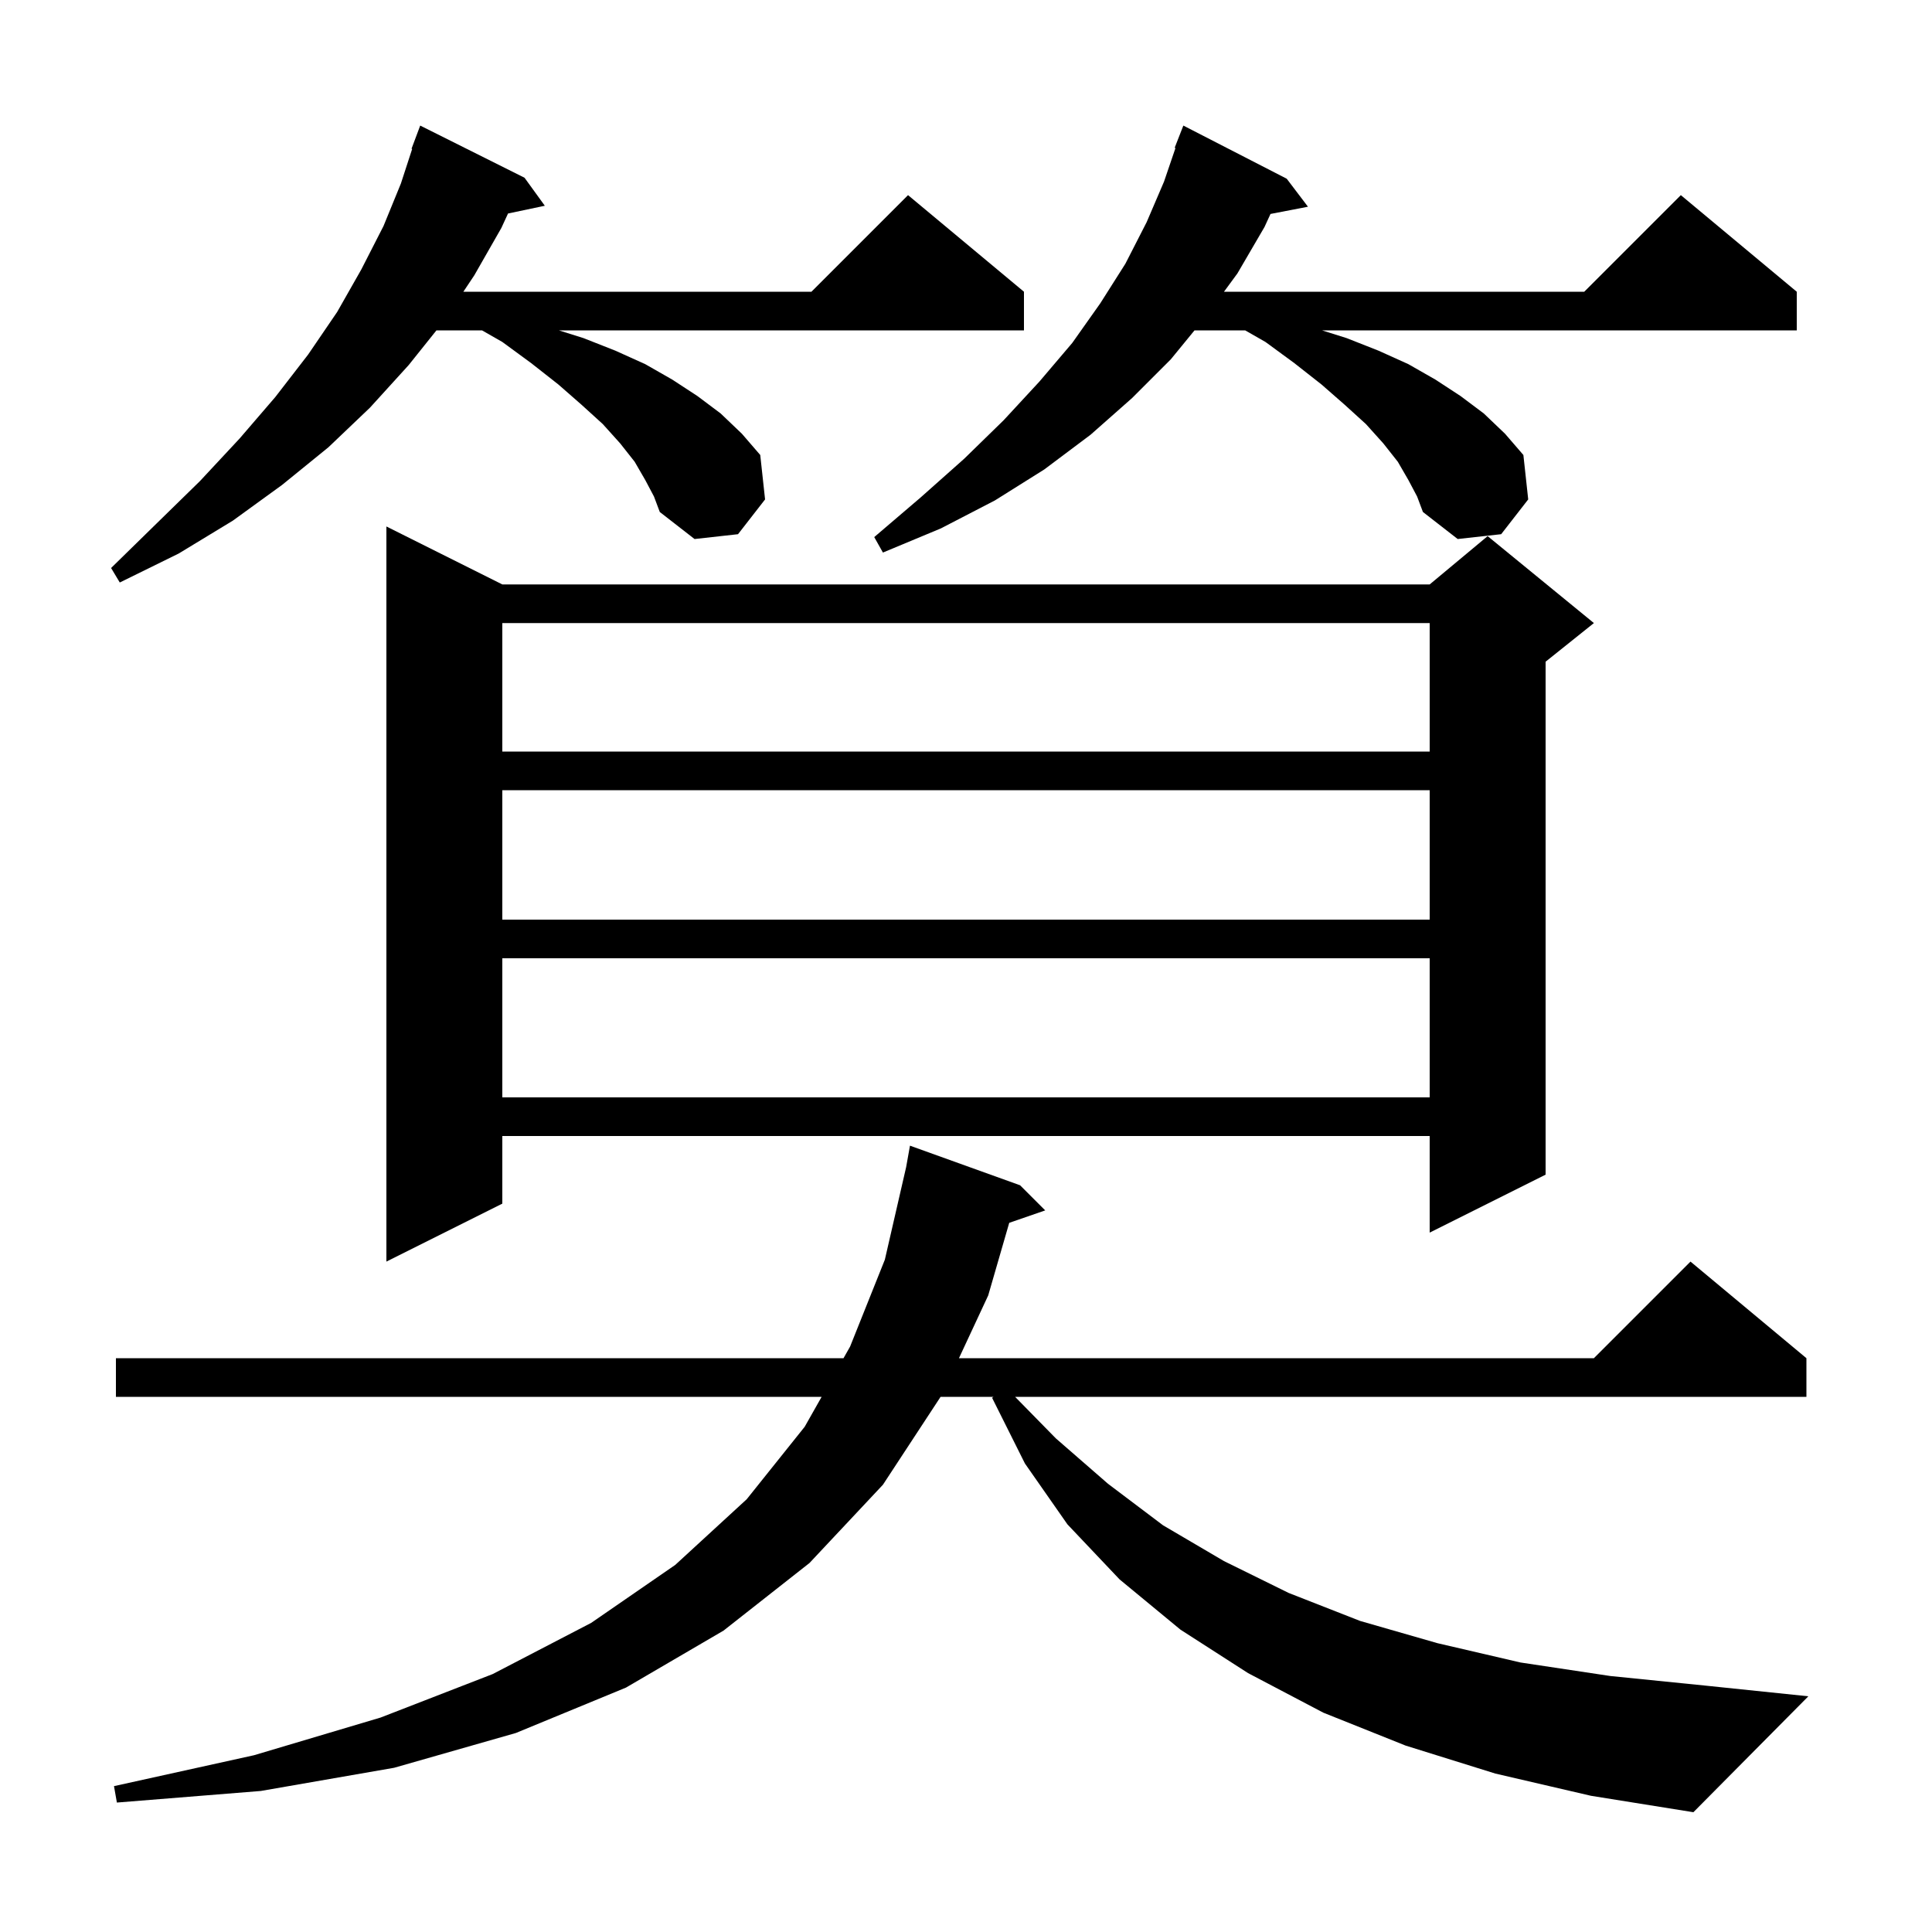 <svg xmlns="http://www.w3.org/2000/svg" xmlns:xlink="http://www.w3.org/1999/xlink" version="1.1" baseProfile="full" viewBox="0 0 200 200" width="200" height="200"><g fill="currentColor"><path d="M 154.8 183.6 L 145.5 180.7 L 137.0 177.3 L 129.2 173.2 L 122.2 168.7 L 115.9 163.5 L 110.5 157.8 L 106.1 151.5 L 102.7 144.7 L 102.85 144.6 L 97.369 144.6 L 91.4 153.7 L 83.8 161.8 L 74.9 168.8 L 64.8 174.7 L 53.4 179.4 L 40.8 183.0 L 27.0 185.4 L 12.1 186.6 L 11.8 184.9 L 26.3 181.7 L 39.4 177.8 L 51.0 173.3 L 61.2 168.0 L 69.9 162.0 L 77.3 155.2 L 83.3 147.7 L 85.055 144.6 L 12.0 144.6 L 12.0 140.6 L 87.32 140.6 L 88.0 139.4 L 91.6 130.4 L 93.804 120.817 L 94.2 118.6 L 105.6 122.7 L 108.2 125.3 L 104.475 126.587 L 102.3 134.1 L 99.271 140.6 L 165.0 140.6 L 175.0 130.6 L 187.0 140.6 L 187.0 144.6 L 105.083 144.6 L 109.3 148.9 L 114.7 153.6 L 120.4 157.9 L 126.7 161.6 L 133.4 164.9 L 140.8 167.8 L 148.8 170.1 L 157.4 172.1 L 166.7 173.5 L 176.6 174.5 L 187.2 175.6 L 175.3 187.6 L 164.7 185.9 Z M 52.0 60.5 L 148.0 60.5 L 154.0 55.5 L 165.0 64.5 L 160.0 68.5 L 160.0 121.6 L 148.0 127.6 L 148.0 117.6 L 52.0 117.6 L 52.0 124.6 L 40.0 130.6 L 40.0 54.5 Z M 52.0 99.2 L 52.0 113.6 L 148.0 113.6 L 148.0 99.2 Z M 52.0 81.8 L 52.0 95.2 L 148.0 95.2 L 148.0 81.8 Z M 52.0 64.5 L 52.0 77.8 L 148.0 77.8 L 148.0 64.5 Z M 66.8 49.7 L 65.7 47.8 L 64.2 45.9 L 62.4 43.9 L 60.2 41.9 L 57.8 39.8 L 55.0 37.6 L 52.0 35.4 L 49.9 34.2 L 45.18 34.2 L 42.3 37.8 L 38.3 42.2 L 34.0 46.3 L 29.2 50.2 L 24.1 53.9 L 18.5 57.3 L 12.4 60.3 L 11.5 58.8 L 16.2 54.2 L 20.7 49.8 L 24.8 45.4 L 28.5 41.1 L 31.9 36.7 L 34.9 32.3 L 37.4 27.9 L 39.7 23.4 L 41.5 19.0 L 42.668 15.417 L 42.6 15.4 L 43.5 13.0 L 54.3 18.4 L 56.4 21.3 L 52.591 22.102 L 51.9 23.6 L 49.1 28.5 L 47.967 30.2 L 84.0 30.2 L 94.0 20.2 L 106.0 30.2 L 106.0 34.2 L 57.855 34.2 L 60.4 35.0 L 63.7 36.3 L 66.8 37.7 L 69.6 39.3 L 72.2 41.0 L 74.6 42.8 L 76.8 44.9 L 78.7 47.1 L 79.2 51.7 L 76.4 55.3 L 71.9 55.8 L 68.3 53.0 L 67.7 51.4 Z M 145.8 49.7 L 144.7 47.8 L 143.2 45.9 L 141.4 43.9 L 139.2 41.9 L 136.8 39.8 L 134.0 37.6 L 131.0 35.4 L 128.9 34.2 L 123.655 34.2 L 121.2 37.2 L 117.2 41.2 L 112.9 45.0 L 108.1 48.6 L 103.0 51.8 L 97.4 54.7 L 91.4 57.2 L 90.5 55.6 L 95.3 51.5 L 99.8 47.5 L 103.9 43.5 L 107.6 39.5 L 111.0 35.5 L 113.9 31.4 L 116.5 27.3 L 118.7 23.0 L 120.5 18.8 L 121.685 15.323 L 121.6 15.3 L 122.5 13.0 L 133.2 18.5 L 135.4 21.4 L 131.522 22.148 L 130.9 23.5 L 128.1 28.3 L 126.707 30.2 L 164.0 30.2 L 174.0 20.2 L 186.0 30.2 L 186.0 34.2 L 136.855 34.2 L 139.4 35.0 L 142.7 36.3 L 145.8 37.7 L 148.6 39.3 L 151.2 41.0 L 153.6 42.8 L 155.8 44.9 L 157.7 47.1 L 158.2 51.7 L 155.4 55.3 L 150.9 55.8 L 147.3 53.0 L 146.7 51.4 Z "/></g></svg>